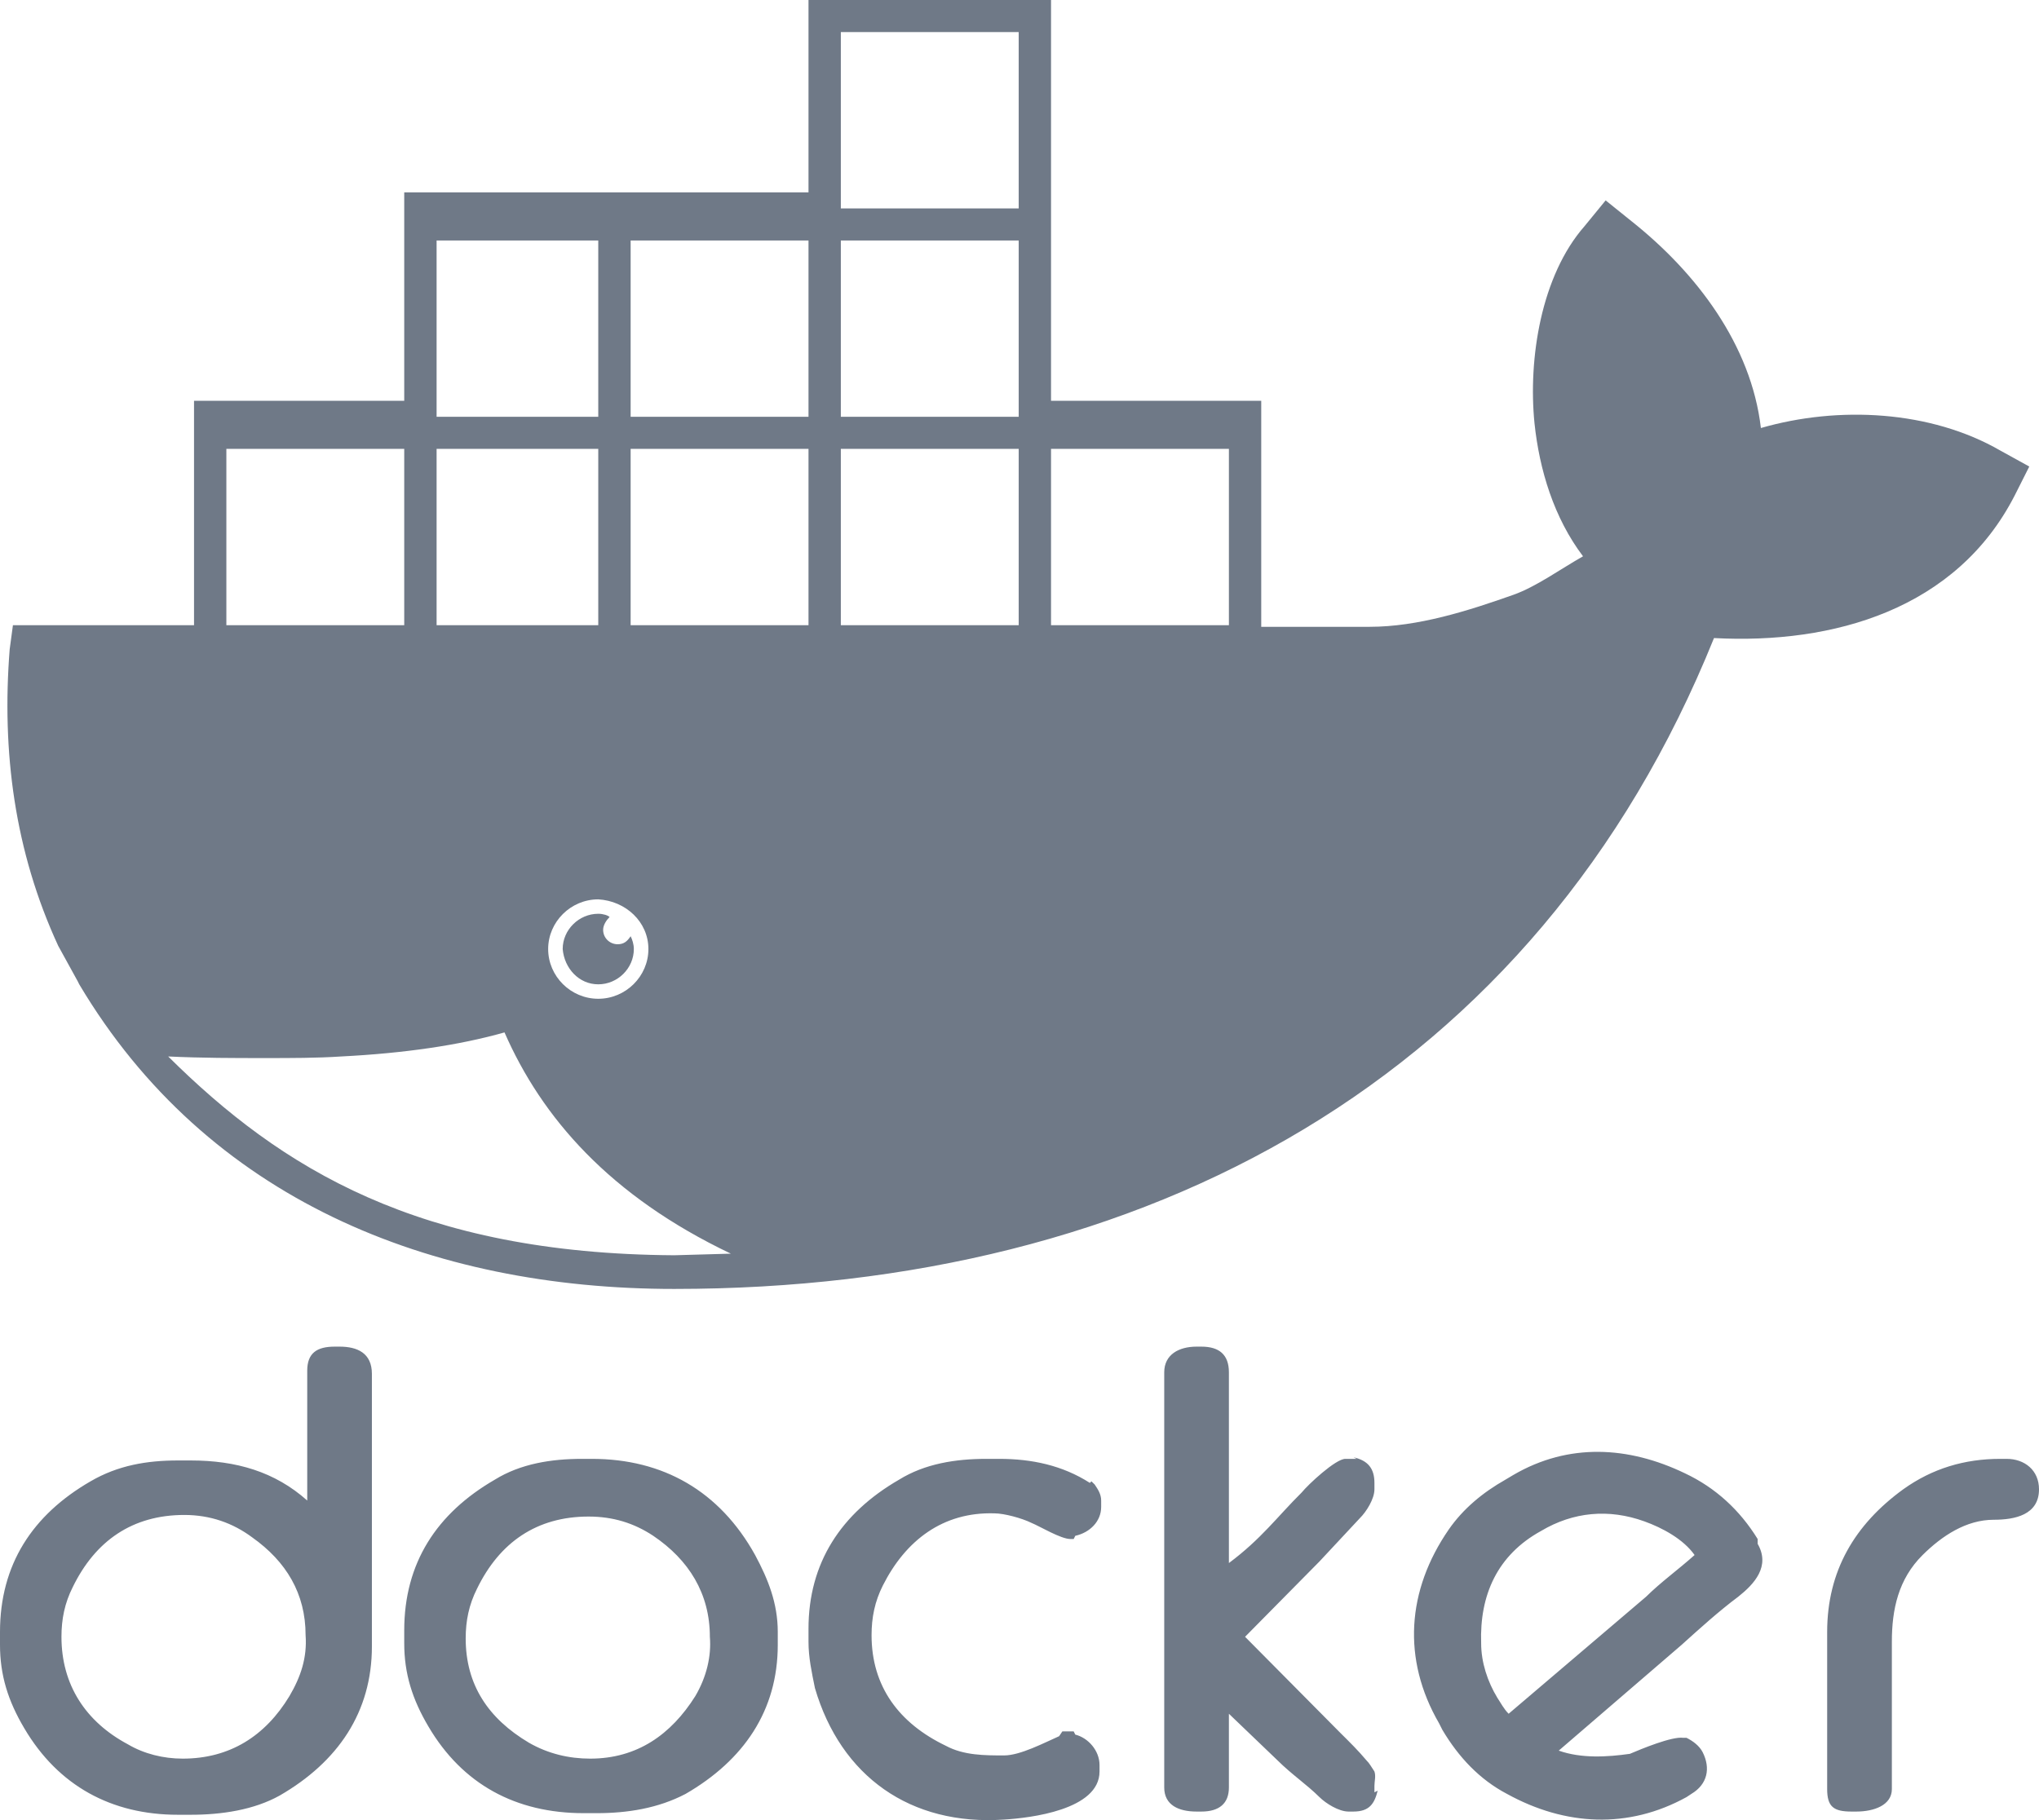 <svg width="56" height="50" viewBox="0 0 56 50" fill="none" xmlns="http://www.w3.org/2000/svg">
<path d="M37.748 49.06C37.748 48.928 37.792 48.796 37.748 48.664C37.659 48.532 37.615 48.443 37.526 48.355C37.304 48.091 37.082 47.871 36.815 47.607L34.195 44.964L36.238 42.895L37.348 41.705C37.526 41.529 37.748 41.177 37.748 40.913V40.736C37.748 40.34 37.57 40.12 37.17 40.032L37.259 40.076H36.949C36.682 40.076 35.927 40.781 35.749 41.001C35.083 41.661 34.639 42.278 33.751 42.938V37.698C33.751 37.213 33.484 36.993 32.996 36.993H32.863C32.374 36.993 31.975 37.213 31.975 37.698V49.104C31.975 49.589 32.374 49.765 32.863 49.765H32.996C33.484 49.765 33.751 49.544 33.751 49.104V47.078L35.083 48.355C35.483 48.752 35.883 49.016 36.238 49.368C36.416 49.544 36.771 49.765 37.037 49.765H37.17C37.615 49.765 37.748 49.544 37.837 49.192L37.748 49.236V49.06ZM55.112 40.076H54.934C53.957 40.076 53.069 40.34 52.27 40.913C50.937 41.882 50.182 43.159 50.182 44.832V49.148C50.182 49.633 50.36 49.765 50.849 49.765H50.982C51.47 49.765 51.959 49.589 51.959 49.148V45.096C51.959 44.216 52.136 43.379 52.803 42.718C53.335 42.19 54.002 41.749 54.757 41.749C55.334 41.749 56 41.617 56 40.913C56 40.384 55.6 40.076 55.112 40.076ZM48.273 42.278C47.784 41.485 47.118 40.869 46.274 40.472C44.72 39.724 43.077 39.636 41.567 40.516L41.345 40.648C40.723 41.001 40.19 41.441 39.791 42.014C38.636 43.687 38.503 45.581 39.524 47.342L39.613 47.519C40.057 48.267 40.634 48.884 41.389 49.28C42.988 50.161 44.72 50.249 46.319 49.368L46.452 49.28C46.896 49.016 46.985 48.575 46.763 48.135C46.674 47.959 46.496 47.827 46.319 47.739H46.23C45.919 47.695 45.075 48.047 44.764 48.179C44.143 48.267 43.432 48.311 42.81 48.091L46.186 45.184C46.674 44.744 47.207 44.26 47.74 43.863C48.184 43.511 48.628 43.027 48.273 42.41V42.278ZM45.209 43.863L41.434 47.078C41.301 46.946 41.212 46.77 41.123 46.638C40.856 46.197 40.679 45.669 40.679 45.141C40.634 43.819 41.123 42.718 42.322 42.058C43.21 41.529 44.187 41.441 45.164 41.794C45.653 41.97 46.23 42.278 46.541 42.718C46.097 43.115 45.608 43.467 45.209 43.863ZM9.326 36.993H9.193C8.704 36.993 8.438 37.169 8.438 37.654V41.221C7.55 40.428 6.484 40.12 5.24 40.12H4.885C4.041 40.12 3.242 40.252 2.487 40.693C0.888 41.617 0 42.983 0 44.832V45.184C0 46.021 0.222 46.726 0.666 47.475C1.599 49.06 3.064 49.853 4.885 49.853H5.24C6.084 49.853 6.972 49.721 7.683 49.324C9.282 48.399 10.214 47.034 10.214 45.228V37.742C10.214 37.169 9.814 36.993 9.326 36.993ZM7.949 46.594C7.283 47.695 6.306 48.311 5.018 48.311C4.485 48.311 3.952 48.179 3.508 47.915C2.354 47.298 1.688 46.285 1.688 44.964C1.688 44.48 1.776 44.039 1.998 43.599C2.62 42.322 3.642 41.617 5.063 41.617C5.773 41.617 6.395 41.837 6.928 42.234C7.86 42.895 8.393 43.775 8.393 44.92C8.438 45.537 8.26 46.065 7.949 46.594ZM16.254 40.076H15.987C15.143 40.076 14.3 40.208 13.589 40.648C11.991 41.573 11.102 42.938 11.102 44.788V45.141C11.102 45.977 11.324 46.682 11.768 47.431C12.701 49.016 14.166 49.809 16.032 49.809H16.387C17.231 49.809 18.075 49.676 18.829 49.28C20.428 48.355 21.361 46.99 21.361 45.184V44.832C21.361 44.039 21.094 43.379 20.739 42.718C19.762 40.957 18.208 40.076 16.254 40.076ZM19.096 46.594C18.43 47.651 17.497 48.311 16.209 48.311C15.632 48.311 15.055 48.179 14.522 47.871C13.412 47.21 12.79 46.285 12.79 45.008C12.79 44.524 12.879 44.084 13.101 43.643C13.722 42.366 14.744 41.661 16.165 41.661C16.831 41.661 17.408 41.837 17.941 42.19C18.918 42.85 19.496 43.775 19.496 44.964C19.54 45.493 19.407 46.065 19.096 46.594ZM29.976 40.693L29.932 40.736C29.177 40.252 28.333 40.076 27.445 40.076H27.09C26.246 40.076 25.402 40.208 24.692 40.648C23.093 41.573 22.205 42.938 22.205 44.744V45.096C22.205 45.537 22.293 45.933 22.382 46.374C23.093 48.796 25.002 50.161 27.578 49.985C28.289 49.941 30.198 49.721 30.198 48.664V48.487C30.198 48.091 29.887 47.739 29.532 47.651L29.488 47.563H29.177L29.088 47.695C28.688 47.871 28.022 48.223 27.578 48.223C27.045 48.223 26.468 48.223 25.979 47.959C24.692 47.342 23.937 46.33 23.937 44.92C23.937 44.436 24.025 43.995 24.247 43.555C24.869 42.322 25.891 41.529 27.312 41.573C27.578 41.573 28.067 41.705 28.333 41.837C28.555 41.926 29.132 42.278 29.399 42.278H29.488L29.532 42.19C29.932 42.102 30.243 41.794 30.243 41.397V41.221C30.243 41.045 30.154 40.913 30.065 40.781L29.976 40.693ZM2.132 26.952L2.176 27.04C5.684 32.941 11.813 35.408 18.519 35.408C31.486 35.408 42.189 29.639 47.074 17.528C50.36 17.704 53.735 16.735 55.334 13.608L55.733 12.816L54.934 12.375C53.025 11.274 50.493 11.142 48.362 11.758C48.095 9.468 46.585 7.487 44.809 6.077L44.098 5.505L43.521 6.21C42.322 7.575 41.967 9.865 42.144 11.626C42.278 12.904 42.677 14.225 43.477 15.282C42.855 15.634 42.189 16.118 41.567 16.339C40.324 16.779 38.947 17.219 37.615 17.219H34.639V11.01H28.866V0H22.205V5.285H11.102V11.01H5.329V17.175H0.355L0.266 17.836C0.044 20.654 0.4 23.385 1.599 25.983L2.132 26.952ZM28.866 12.331H33.751V17.175H28.866V12.331ZM23.093 0.881H27.978V5.725H23.093V0.881ZM23.093 6.606H27.978V11.45H23.093V6.606ZM23.093 12.331H27.978V17.175H23.093V12.331ZM17.32 6.606H22.205V11.45H17.32V6.606ZM17.32 12.331H22.205V17.175H17.32V12.331ZM17.808 26.071C17.808 26.82 17.186 27.437 16.431 27.437C15.676 27.437 15.055 26.82 15.055 26.071C15.055 25.323 15.676 24.706 16.431 24.706C17.186 24.75 17.808 25.323 17.808 26.071ZM11.991 6.606H16.431V11.45H11.991V6.606ZM11.991 12.331H16.431V17.175H11.991V12.331ZM6.217 12.331H11.102V17.175H6.217V12.331ZM7.283 29.066C7.994 29.066 8.704 29.066 9.37 29.022C11.102 28.934 12.612 28.714 13.856 28.361C14.877 30.695 16.742 32.853 20.073 34.439L18.519 34.483C11.502 34.439 7.727 32.105 4.619 29.022C5.551 29.066 6.439 29.066 7.283 29.066ZM16.431 27.04C16.964 27.04 17.408 26.6 17.408 26.071C17.408 25.939 17.364 25.807 17.32 25.719C17.231 25.851 17.142 25.939 16.964 25.939C16.742 25.939 16.565 25.763 16.565 25.543C16.565 25.411 16.654 25.279 16.742 25.191C16.698 25.146 16.565 25.102 16.431 25.102C15.899 25.102 15.454 25.543 15.454 26.071C15.499 26.6 15.899 27.04 16.431 27.04Z" fill="#334155" fill-opacity="0.7"/>
</svg>

